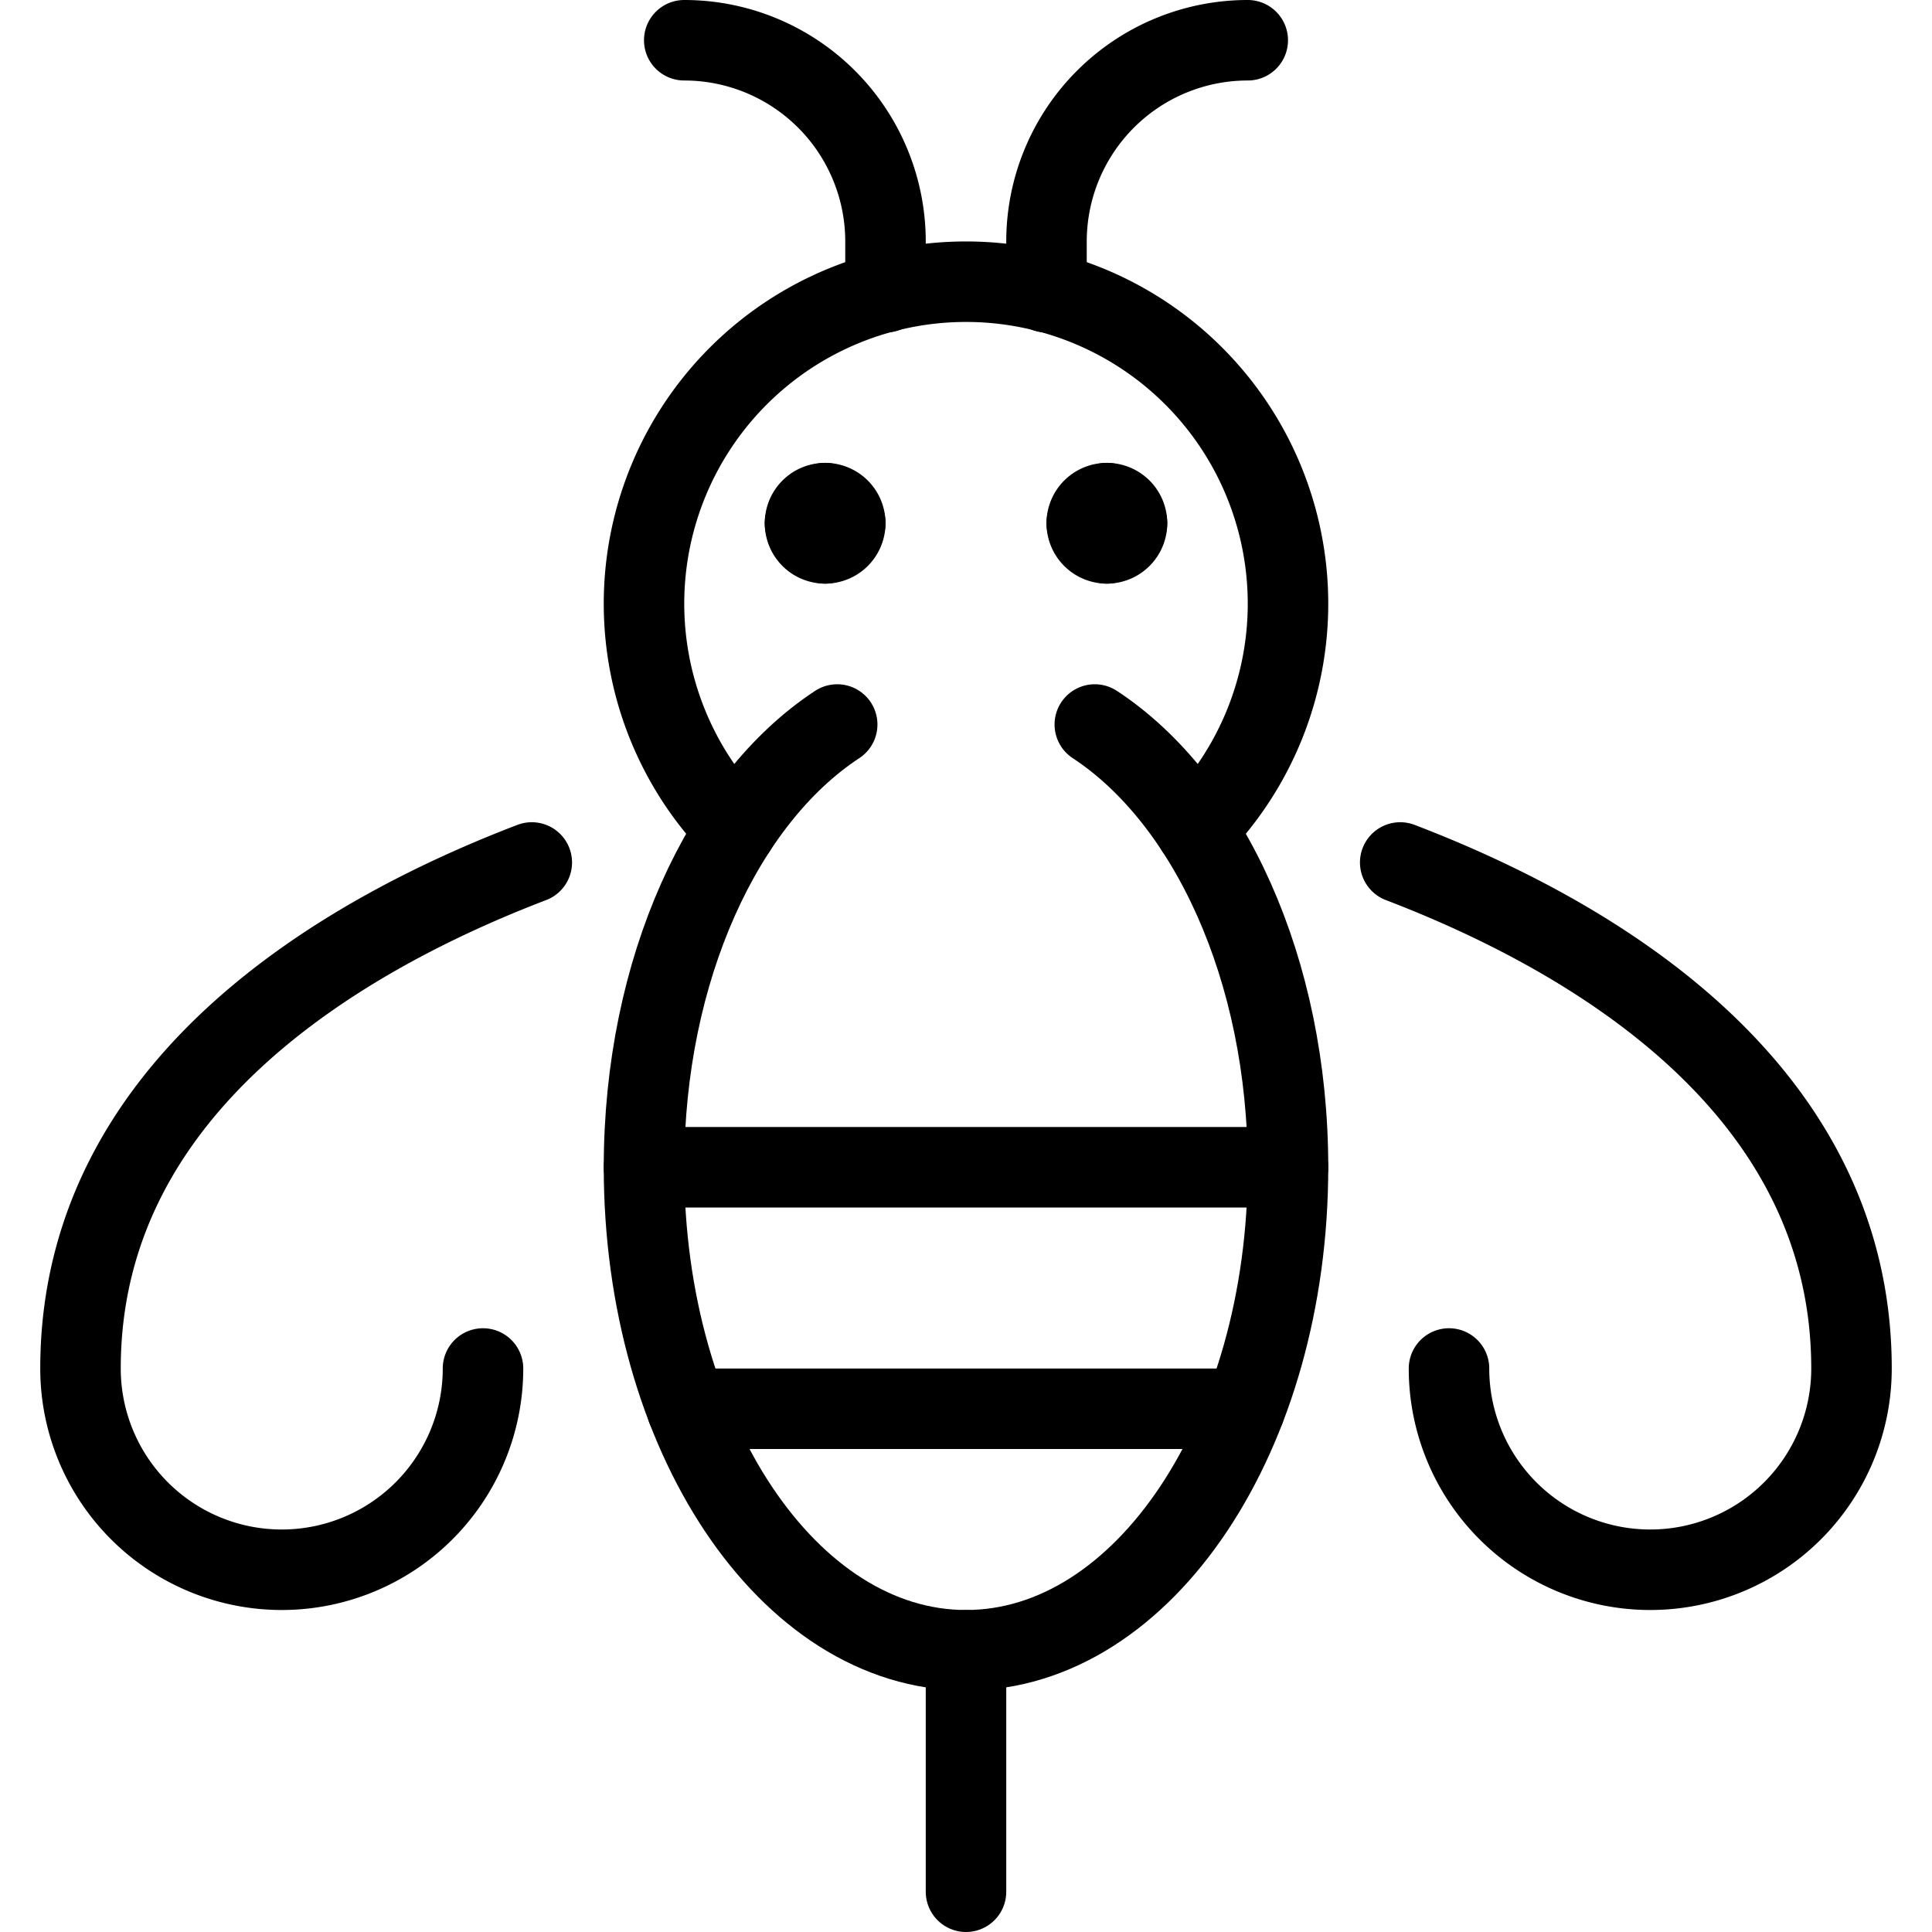 <svg viewBox="0 0 24 24" xmlns="http://www.w3.org/2000/svg"><g transform="matrix(1,0,0,1,0,0)"><path d="M8.5.5A2.5,2.5,0,0,1,11,3v.631" fill="none" stroke="#000000" stroke-linecap="round" stroke-linejoin="round"></path><path d="M15.5.5A2.5,2.5,0,0,0,13,3v.631" fill="none" stroke="#000000" stroke-linecap="round" stroke-linejoin="round"></path><path d="M10.25,6.25a.25.25,0,0,1,.25.25" fill="none" stroke="#000000" stroke-linecap="round" stroke-linejoin="round"></path><path d="M10,6.5a.25.25,0,0,1,.25-.25" fill="none" stroke="#000000" stroke-linecap="round" stroke-linejoin="round"></path><path d="M10.25,6.75A.25.25,0,0,1,10,6.5" fill="none" stroke="#000000" stroke-linecap="round" stroke-linejoin="round"></path><path d="M10.5,6.5a.25.25,0,0,1-.25.25" fill="none" stroke="#000000" stroke-linecap="round" stroke-linejoin="round"></path><path d="M14.856,10.3a4,4,0,1,0-5.712,0" fill="none" stroke="#000000" stroke-linecap="round" stroke-linejoin="round"></path><path d="M12 20.5L12 23.5" fill="none" stroke="#000000" stroke-linecap="round" stroke-linejoin="round"></path><path d="M8.535 17.5L15.464 17.5" fill="none" stroke="#000000" stroke-linecap="round" stroke-linejoin="round"></path><path d="M8 14.5L16 14.5" fill="none" stroke="#000000" stroke-linecap="round" stroke-linejoin="round"></path><path d="M13.75,6.25a.25.25,0,0,0-.25.25" fill="none" stroke="#000000" stroke-linecap="round" stroke-linejoin="round"></path><path d="M14,6.5a.25.25,0,0,0-.25-.25" fill="none" stroke="#000000" stroke-linecap="round" stroke-linejoin="round"></path><path d="M13.75,6.75A.25.25,0,0,0,14,6.5" fill="none" stroke="#000000" stroke-linecap="round" stroke-linejoin="round"></path><path d="M13.5,6.5a.25.25,0,0,0,.25.25" fill="none" stroke="#000000" stroke-linecap="round" stroke-linejoin="round"></path><path d="M6.606,10.714C4.249,11.616,1,13.493,1,17a2.5,2.5,0,1,0,5,0" fill="none" stroke="#000000" stroke-linecap="round" stroke-linejoin="round"></path><path d="M17.394,10.714C19.751,11.616,23,13.493,23,17a2.5,2.5,0,1,1-5,0" fill="none" stroke="#000000" stroke-linecap="round" stroke-linejoin="round"></path><path d="M10.4,9C8.99,9.925,8,12.038,8,14.5c0,3.314,1.791,6,4,6s4-2.686,4-6c0-2.462-.99-4.575-2.4-5.5" fill="none" stroke="#000000" stroke-linecap="round" stroke-linejoin="round"></path></g></svg>